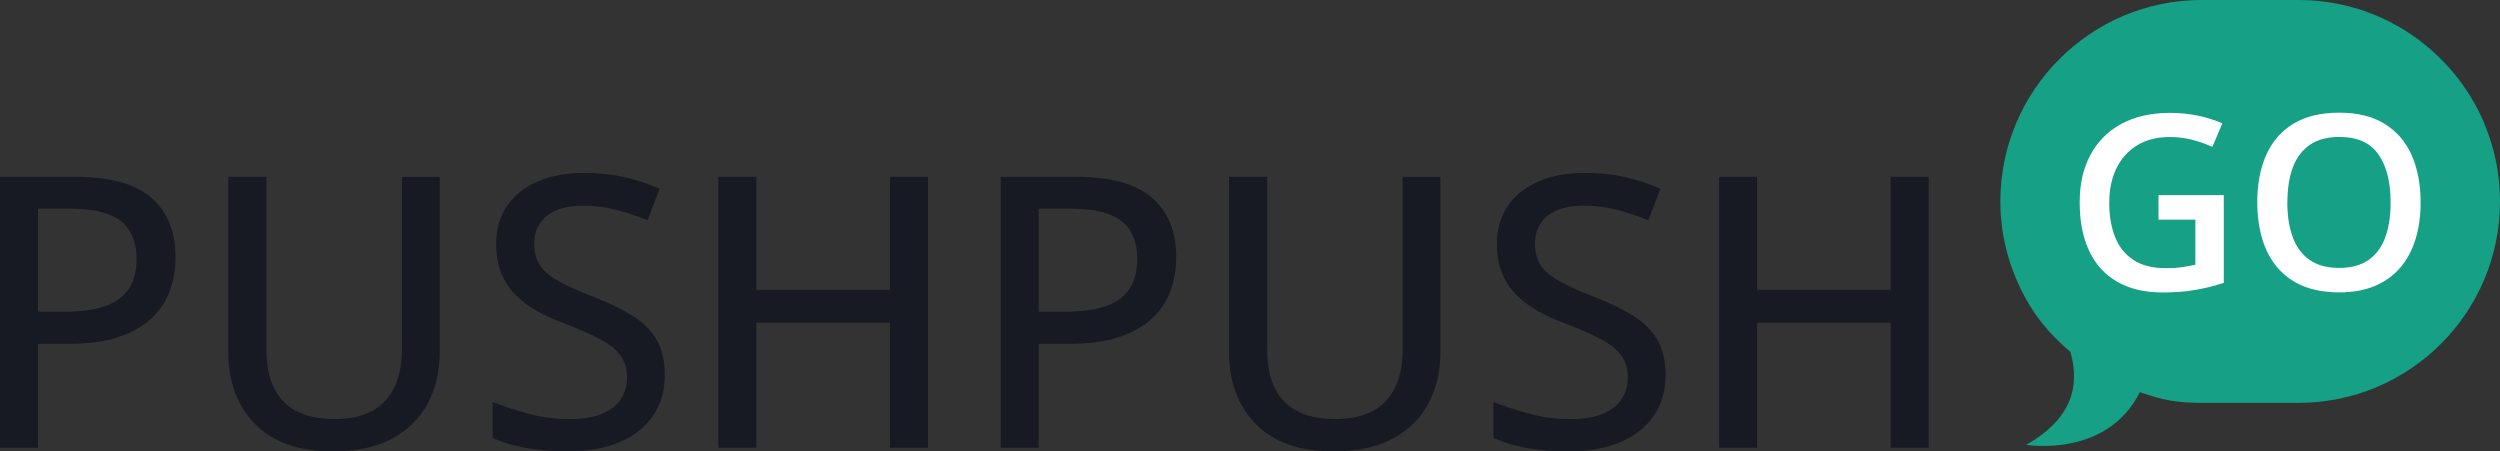 <?xml version="1.0" encoding="UTF-8"?> <svg xmlns="http://www.w3.org/2000/svg" id="Warstwa_2" viewBox="0 0 388.28 70.11"><rect x="0" y="0" width="388.28" height="70.11" fill="#333333" stroke="none"/><defs><style>.cls-1{fill:#fff;}.cls-2{fill:#16a085;}.cls-3{fill:#171923;}</style></defs><g id="Warstwa_1-2"><path class="cls-2" d="m385.79,19.04c-4.78-11.18-15.88-19.04-28.79-19.04h-15.04c-17.25,0-31.28,14.03-31.28,31.28,0,4.8,1.12,9.33,3.06,13.39,1.93,4.06,4.43,7.11,7.82,9.98.98,3.58,1.67,9.63-6.87,14.43,0,0,12.48,2.13,17.66-8.17,3.63,1.28,5.96,1.66,9.61,1.66h15.04c17.25,0,31.28-14.03,31.28-31.28,0-4.34-.89-8.48-2.5-12.24Z"></path><path class="cls-3" d="m11.6,27.46c5.43,0,9.4,1.08,11.9,3.25,2.5,2.17,3.76,5.25,3.76,9.24,0,1.8-.29,3.52-.86,5.14-.58,1.62-1.51,3.05-2.81,4.29-1.29,1.24-3,2.22-5.11,2.94-2.11.72-4.7,1.08-7.77,1.08h-4.81v16.14H0V27.46h11.6Zm-.46,4.95h-5.24v16h4.17c2.44,0,4.48-.27,6.13-.82,1.65-.55,2.9-1.42,3.74-2.63.84-1.21,1.27-2.8,1.27-4.78,0-2.61-.82-4.56-2.45-5.84-1.63-1.29-4.17-1.93-7.63-1.93Z"></path><path class="cls-3" d="m68.29,27.46v27.22c0,2.95-.61,5.59-1.83,7.91s-3.06,4.15-5.51,5.5c-2.46,1.34-5.54,2.01-9.27,2.01-5.28,0-9.3-1.41-12.07-4.24-2.77-2.83-4.16-6.59-4.16-11.29v-27.11h5.93v26.88c0,3.55.89,6.23,2.66,8.03,1.77,1.8,4.42,2.71,7.93,2.71,2.42,0,4.39-.44,5.93-1.31,1.53-.87,2.67-2.11,3.41-3.71.74-1.6,1.11-3.51,1.11-5.71v-26.88h5.87Z"></path><path class="cls-3" d="m103.25,58.22c0,2.49-.62,4.63-1.86,6.4-1.24,1.78-2.98,3.13-5.22,4.07s-4.91,1.41-8,1.41c-1.55,0-3.04-.08-4.45-.24-1.41-.16-2.72-.4-3.93-.71-1.21-.31-2.3-.69-3.28-1.15v-5.58c1.59.65,3.43,1.26,5.52,1.83,2.09.57,4.25.85,6.48.85,1.94,0,3.56-.26,4.88-.79,1.31-.53,2.31-1.27,2.98-2.23.67-.96,1.01-2.11,1.01-3.45s-.33-2.47-.98-3.38c-.65-.91-1.68-1.75-3.09-2.52s-3.26-1.58-5.54-2.45c-1.59-.58-3.04-1.23-4.35-1.97s-2.43-1.59-3.38-2.55c-.95-.96-1.68-2.09-2.2-3.38-.52-1.29-.78-2.79-.78-4.47,0-2.32.57-4.31,1.71-5.96,1.14-1.65,2.74-2.91,4.79-3.79,2.05-.87,4.43-1.31,7.14-1.31,2.23,0,4.3.22,6.23.66s3.76,1.04,5.51,1.81l-1.87,4.89c-1.63-.67-3.27-1.22-4.92-1.64s-3.36-.63-5.12-.63c-1.63,0-3.01.24-4.13.72-1.12.48-1.98,1.16-2.56,2.04-.59.88-.88,1.93-.88,3.14,0,1.36.31,2.49.92,3.4.61.9,1.58,1.72,2.91,2.45,1.32.73,3.05,1.51,5.18,2.33,2.4.92,4.44,1.9,6.12,2.93s2.96,2.28,3.84,3.74c.88,1.46,1.32,3.3,1.32,5.53Z"></path><path class="cls-3" d="m144.12,69.53h-5.9v-19.42h-20.75v19.42h-5.9V27.46h5.9v17.55h20.75v-17.55h5.9v42.07Z"></path><path class="cls-3" d="m167.02,27.46c5.43,0,9.4,1.08,11.9,3.25,2.5,2.17,3.76,5.25,3.76,9.24,0,1.8-.29,3.52-.86,5.14-.58,1.62-1.51,3.05-2.81,4.29-1.29,1.24-3,2.22-5.11,2.94-2.11.72-4.7,1.08-7.77,1.08h-4.81v16.14h-5.9V27.46h11.6Zm-.46,4.95h-5.24v16h4.17c2.44,0,4.48-.27,6.13-.82,1.65-.55,2.9-1.42,3.74-2.63.84-1.21,1.27-2.8,1.27-4.78,0-2.61-.82-4.56-2.45-5.84-1.63-1.29-4.17-1.93-7.63-1.93Z"></path><path class="cls-3" d="m223.72,27.46v27.22c0,2.95-.61,5.59-1.83,7.91s-3.06,4.15-5.51,5.5c-2.46,1.34-5.54,2.01-9.27,2.01-5.28,0-9.3-1.41-12.07-4.24-2.77-2.83-4.16-6.59-4.16-11.29v-27.11h5.93v26.88c0,3.55.89,6.23,2.66,8.03,1.77,1.8,4.42,2.71,7.93,2.71,2.42,0,4.39-.44,5.93-1.31,1.53-.87,2.67-2.11,3.41-3.71.74-1.6,1.11-3.51,1.11-5.71v-26.88h5.87Z"></path><path class="cls-3" d="m258.68,58.22c0,2.49-.62,4.63-1.86,6.4-1.24,1.78-2.98,3.13-5.22,4.07s-4.91,1.41-8,1.41c-1.55,0-3.04-.08-4.45-.24-1.41-.16-2.72-.4-3.93-.71-1.21-.31-2.3-.69-3.28-1.15v-5.58c1.59.65,3.43,1.26,5.52,1.83,2.09.57,4.25.85,6.48.85,1.94,0,3.56-.26,4.88-.79,1.31-.53,2.31-1.27,2.98-2.23.67-.96,1.01-2.11,1.01-3.45s-.33-2.47-.98-3.38c-.65-.91-1.68-1.75-3.09-2.52s-3.26-1.58-5.54-2.45c-1.59-.58-3.04-1.23-4.35-1.97s-2.43-1.59-3.38-2.55c-.95-.96-1.68-2.09-2.2-3.38-.52-1.29-.78-2.79-.78-4.47,0-2.32.57-4.31,1.71-5.96,1.14-1.65,2.74-2.91,4.79-3.79,2.05-.87,4.43-1.31,7.14-1.31,2.23,0,4.3.22,6.23.66s3.76,1.04,5.51,1.81l-1.87,4.89c-1.63-.67-3.27-1.22-4.92-1.64s-3.36-.63-5.12-.63c-1.63,0-3.01.24-4.13.72-1.12.48-1.98,1.16-2.56,2.04-.59.88-.88,1.93-.88,3.14,0,1.36.31,2.49.92,3.4.61.9,1.58,1.72,2.91,2.45,1.32.73,3.05,1.51,5.18,2.33,2.4.92,4.44,1.9,6.12,2.93,1.68,1.04,2.96,2.28,3.84,3.74.88,1.46,1.32,3.3,1.32,5.53Z"></path><path class="cls-3" d="m299.55,69.53h-5.9v-19.42h-20.75v19.42h-5.9V27.46h5.9v17.55h20.75v-17.55h5.9v42.07Z"></path><path class="cls-1" d="m335.25,30.31h10.13v13.62c-1.42.47-2.89.83-4.41,1.1s-3.23.39-5.12.39c-2.75,0-5.1-.55-7.01-1.65s-3.37-2.68-4.35-4.77c-.99-2.08-1.49-4.6-1.49-7.54s.55-5.29,1.65-7.37,2.7-3.69,4.8-4.84,4.65-1.72,7.64-1.72c1.48,0,2.9.15,4.27.43,1.38.3,2.65.69,3.8,1.19l-1.56,3.67c-.92-.43-1.94-.8-3.08-1.1-1.14-.3-2.32-.44-3.54-.44-1.94,0-3.62.42-5.02,1.27-1.4.84-2.48,2.03-3.24,3.56-.75,1.53-1.13,3.33-1.13,5.4s.31,3.79.91,5.31c.6,1.52,1.55,2.7,2.85,3.56,1.29.84,2.96,1.27,5.02,1.27,1.02,0,1.9-.05,2.62-.17s1.38-.23,1.98-.37v-6.99h-5.73v-3.8h.01Z"></path><path class="cls-1" d="m375.95,31.44c0,2.09-.26,3.99-.79,5.71-.53,1.71-1.32,3.19-2.36,4.41-1.06,1.23-2.36,2.18-3.95,2.85s-3.44,1-5.56,1-4.04-.34-5.63-1-2.9-1.62-3.96-2.86c-1.04-1.23-1.83-2.71-2.34-4.43s-.78-3.62-.78-5.71c0-2.8.46-5.23,1.38-7.32s2.32-3.7,4.21-4.86c1.89-1.16,4.27-1.73,7.15-1.73s5.16.58,7.03,1.73,3.27,2.76,4.2,4.85,1.4,4.54,1.4,7.37h0Zm-20.7,0c0,2.09.28,3.89.85,5.42s1.45,2.7,2.63,3.52,2.7,1.23,4.56,1.23,3.39-.41,4.57-1.23c1.17-.82,2.04-1.99,2.6-3.52s.83-3.33.83-5.42c0-3.18-.63-5.67-1.9-7.47-1.27-1.8-3.28-2.7-6.06-2.7-1.86,0-3.38.41-4.57,1.22-1.19.81-2.08,1.98-2.65,3.49-.57,1.52-.85,3.33-.85,5.44h-.01Z"></path></g></svg> 